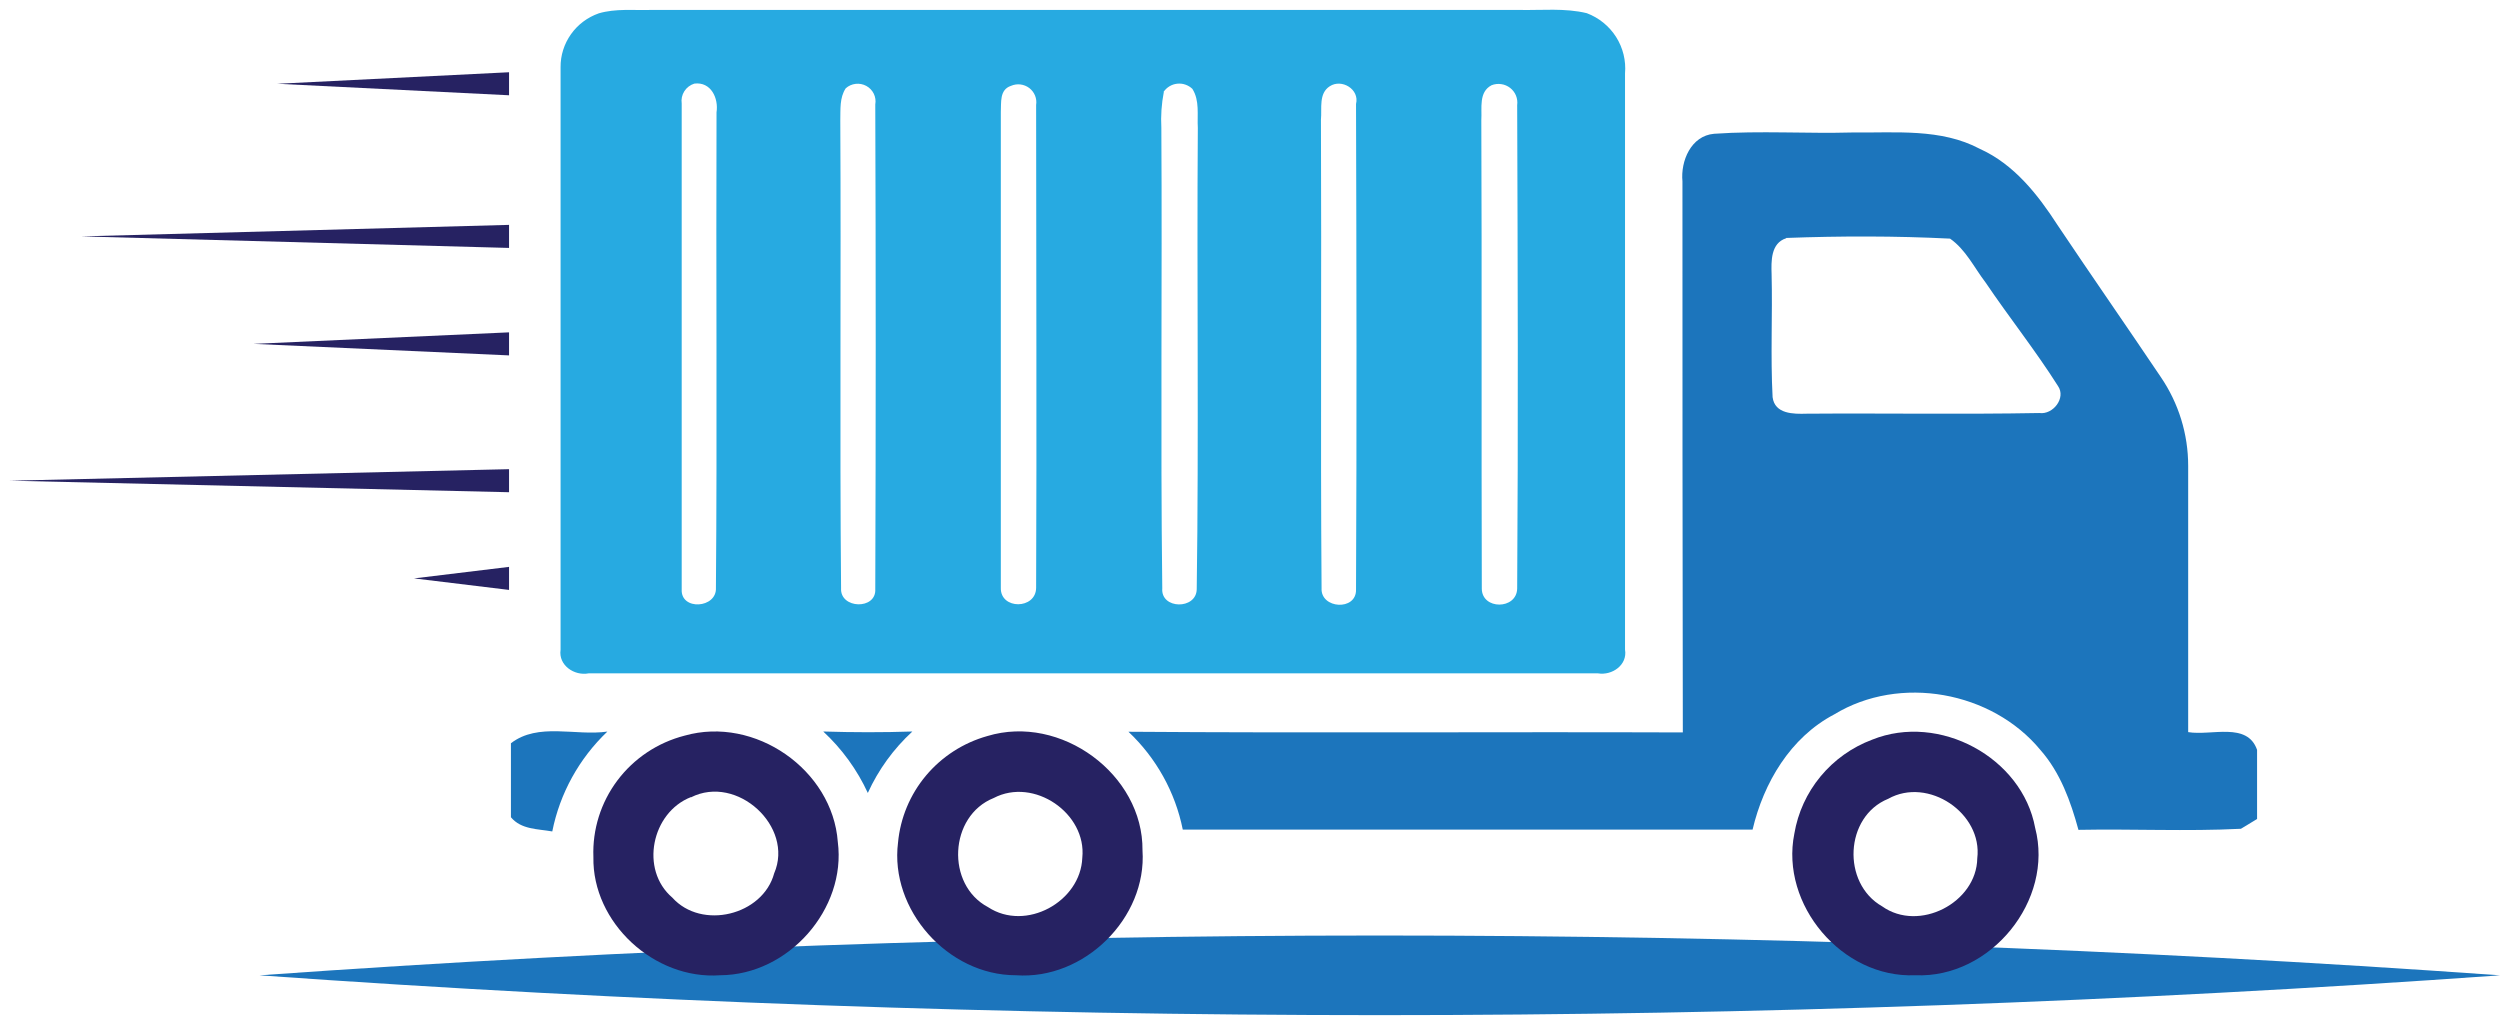 <svg width="100" height="41" viewBox="0 0 100 41" fill="none" xmlns="http://www.w3.org/2000/svg">
<path d="M10.378 39.013C40.214 36.89 70.165 36.89 100 39.013C70.165 41.137 40.214 41.137 10.378 39.013Z" fill="#1C75BC"/>
<path d="M23.953 0.533C24.627 0.336 25.344 0.416 26.036 0.398C37.622 0.398 49.204 0.398 60.78 0.398C61.677 0.416 62.593 0.315 63.471 0.527C63.956 0.71 64.368 1.044 64.644 1.479C64.92 1.914 65.045 2.427 65.001 2.939C65.001 10.619 65.001 18.301 65.001 25.985C65.107 26.599 64.483 27.029 63.918 26.934C50.469 26.934 37.012 26.934 23.547 26.934C22.969 27.045 22.33 26.608 22.423 25.991C22.423 18.225 22.423 10.458 22.423 2.69C22.419 2.217 22.565 1.755 22.839 1.369C23.113 0.982 23.503 0.69 23.953 0.533ZM27.774 3.344C27.608 3.396 27.465 3.504 27.373 3.65C27.28 3.796 27.243 3.97 27.268 4.14C27.268 10.615 27.268 17.092 27.268 23.57C27.218 24.436 28.683 24.338 28.637 23.508C28.689 17.172 28.637 10.83 28.661 4.494C28.748 3.931 28.441 3.261 27.774 3.344ZM40.439 3.434C39.971 3.59 40.055 4.103 40.033 4.494C40.033 10.833 40.033 17.175 40.033 23.514C40.011 24.393 41.436 24.384 41.445 23.514C41.473 17.061 41.445 10.636 41.445 4.199C41.465 4.072 41.45 3.942 41.402 3.823C41.353 3.704 41.274 3.6 41.171 3.521C41.068 3.443 40.946 3.394 40.817 3.378C40.689 3.363 40.558 3.382 40.439 3.434ZM53.192 3.449C52.739 3.738 52.882 4.334 52.838 4.782C52.866 11.026 52.816 17.27 52.863 23.526C52.816 24.356 54.263 24.448 54.241 23.582C54.272 17.108 54.26 10.633 54.241 4.159C54.39 3.569 53.667 3.139 53.192 3.449ZM59.663 3.409C59.138 3.682 59.284 4.331 59.253 4.798C59.278 11.042 59.253 17.286 59.272 23.542C59.272 24.399 60.669 24.396 60.687 23.542C60.731 17.089 60.709 10.636 60.687 4.205C60.705 4.076 60.688 3.944 60.639 3.823C60.59 3.702 60.509 3.597 60.406 3.516C60.302 3.436 60.179 3.383 60.049 3.365C59.918 3.346 59.785 3.361 59.663 3.409ZM33.829 3.532C33.577 3.913 33.624 4.38 33.612 4.81C33.646 11.048 33.587 17.289 33.643 23.526C33.593 24.362 35.061 24.402 35.011 23.563C35.034 17.1 35.034 10.638 35.011 4.177C35.037 4.032 35.016 3.883 34.952 3.75C34.887 3.617 34.783 3.508 34.653 3.437C34.522 3.366 34.373 3.337 34.225 3.354C34.078 3.371 33.939 3.433 33.829 3.532ZM46.553 3.679C46.461 4.153 46.428 4.636 46.454 5.117C46.491 11.263 46.417 17.409 46.491 23.533C46.423 24.375 47.854 24.396 47.869 23.57C47.956 17.424 47.869 11.278 47.913 5.114C47.882 4.592 47.993 4.027 47.696 3.556C47.616 3.479 47.521 3.421 47.416 3.385C47.311 3.348 47.199 3.336 47.089 3.348C46.978 3.359 46.872 3.395 46.777 3.453C46.683 3.51 46.602 3.587 46.541 3.679H46.553Z" fill="#27AAE1"/>
<path d="M67.298 7.256C67.22 6.448 67.636 5.431 68.564 5.351C70.407 5.222 72.26 5.351 74.107 5.299C75.814 5.32 77.636 5.124 79.197 5.956C80.559 6.571 81.509 7.775 82.3 9.001C83.663 11.036 85.062 13.045 86.428 15.076C87.146 16.127 87.528 17.366 87.527 18.635C87.527 22.184 87.527 25.736 87.527 29.285C88.458 29.439 89.892 28.867 90.283 29.995V32.76L89.637 33.151C87.465 33.261 85.292 33.151 83.138 33.194C82.828 32.057 82.415 30.907 81.618 30.001C79.681 27.653 75.997 26.977 73.371 28.575C71.612 29.497 70.544 31.316 70.103 33.184C62.506 33.184 54.908 33.184 47.311 33.184C47.011 31.689 46.252 30.322 45.138 29.27C52.531 29.325 59.92 29.27 67.313 29.297C67.301 21.943 67.296 14.596 67.298 7.256ZM71.447 9.53C70.826 9.727 70.848 10.452 70.864 10.971C70.904 12.606 70.817 14.244 70.904 15.888C70.991 16.564 71.739 16.564 72.263 16.548C75.367 16.524 78.471 16.579 81.574 16.521C82.12 16.597 82.648 15.921 82.322 15.445C81.422 14.022 80.367 12.698 79.423 11.3C78.967 10.704 78.632 9.985 78.002 9.545C75.817 9.435 73.623 9.438 71.447 9.518V9.53Z" fill="#1C75BC"/>
<path d="M20.437 29.73C21.526 28.889 23.025 29.448 24.295 29.263C23.164 30.34 22.395 31.734 22.091 33.258C21.514 33.154 20.85 33.187 20.437 32.69V29.73Z" fill="#1C75BC"/>
<path d="M27.383 29.426C30.201 28.627 33.301 30.794 33.512 33.676C33.86 36.358 31.541 38.998 28.807 39.01C26.172 39.201 23.686 36.905 23.736 34.281C23.694 33.182 24.033 32.101 24.696 31.218C25.359 30.335 26.307 29.703 27.383 29.426ZM27.637 31.884C26.064 32.499 25.586 34.788 26.892 35.904C28.066 37.213 30.514 36.614 30.967 34.933C31.771 33.068 29.481 30.96 27.637 31.894V31.884Z" fill="#262262"/>
<path d="M32.929 29.26C34.117 29.297 35.306 29.3 36.495 29.26C35.741 29.954 35.135 30.79 34.713 31.718C34.286 30.792 33.68 29.956 32.929 29.26Z" fill="#1C75BC"/>
<path d="M39.493 29.442C42.432 28.55 45.731 30.978 45.7 34.014C45.883 36.718 43.369 39.207 40.638 39.01C37.907 39.01 35.585 36.383 35.921 33.704C36.012 32.719 36.402 31.785 37.039 31.024C37.677 30.264 38.532 29.712 39.493 29.442ZM39.747 31.921C37.96 32.637 37.826 35.388 39.521 36.285C41.035 37.28 43.226 36.067 43.292 34.312C43.475 32.536 41.358 31.076 39.747 31.921Z" fill="#262262"/>
<path d="M74.889 29.586C77.567 28.508 80.888 30.296 81.406 33.114C82.167 36.008 79.634 39.139 76.612 39.01C73.675 39.133 71.205 36.177 71.773 33.35C71.914 32.508 72.276 31.716 72.823 31.056C73.37 30.395 74.082 29.888 74.889 29.586ZM75.528 31.952C73.781 32.662 73.666 35.332 75.286 36.254C76.76 37.302 79.063 36.11 79.091 34.334C79.312 32.527 77.124 31.058 75.528 31.952Z" fill="#262262"/>
<path d="M20.362 3.811L11.092 3.351L20.362 2.89V3.811Z" fill="#262262"/>
<path d="M20.362 9.917L3.246 9.456L20.362 8.995V9.917Z" fill="#262262"/>
<path d="M20.362 14.216L10.139 13.755L20.362 13.294V14.216Z" fill="#262262"/>
<path d="M20.362 19.689L0.394 19.228L20.362 18.767V19.689Z" fill="#262262"/>
<path d="M20.362 23.597L16.561 23.136L20.362 22.675V23.597Z" fill="#262262"/>
</svg>
